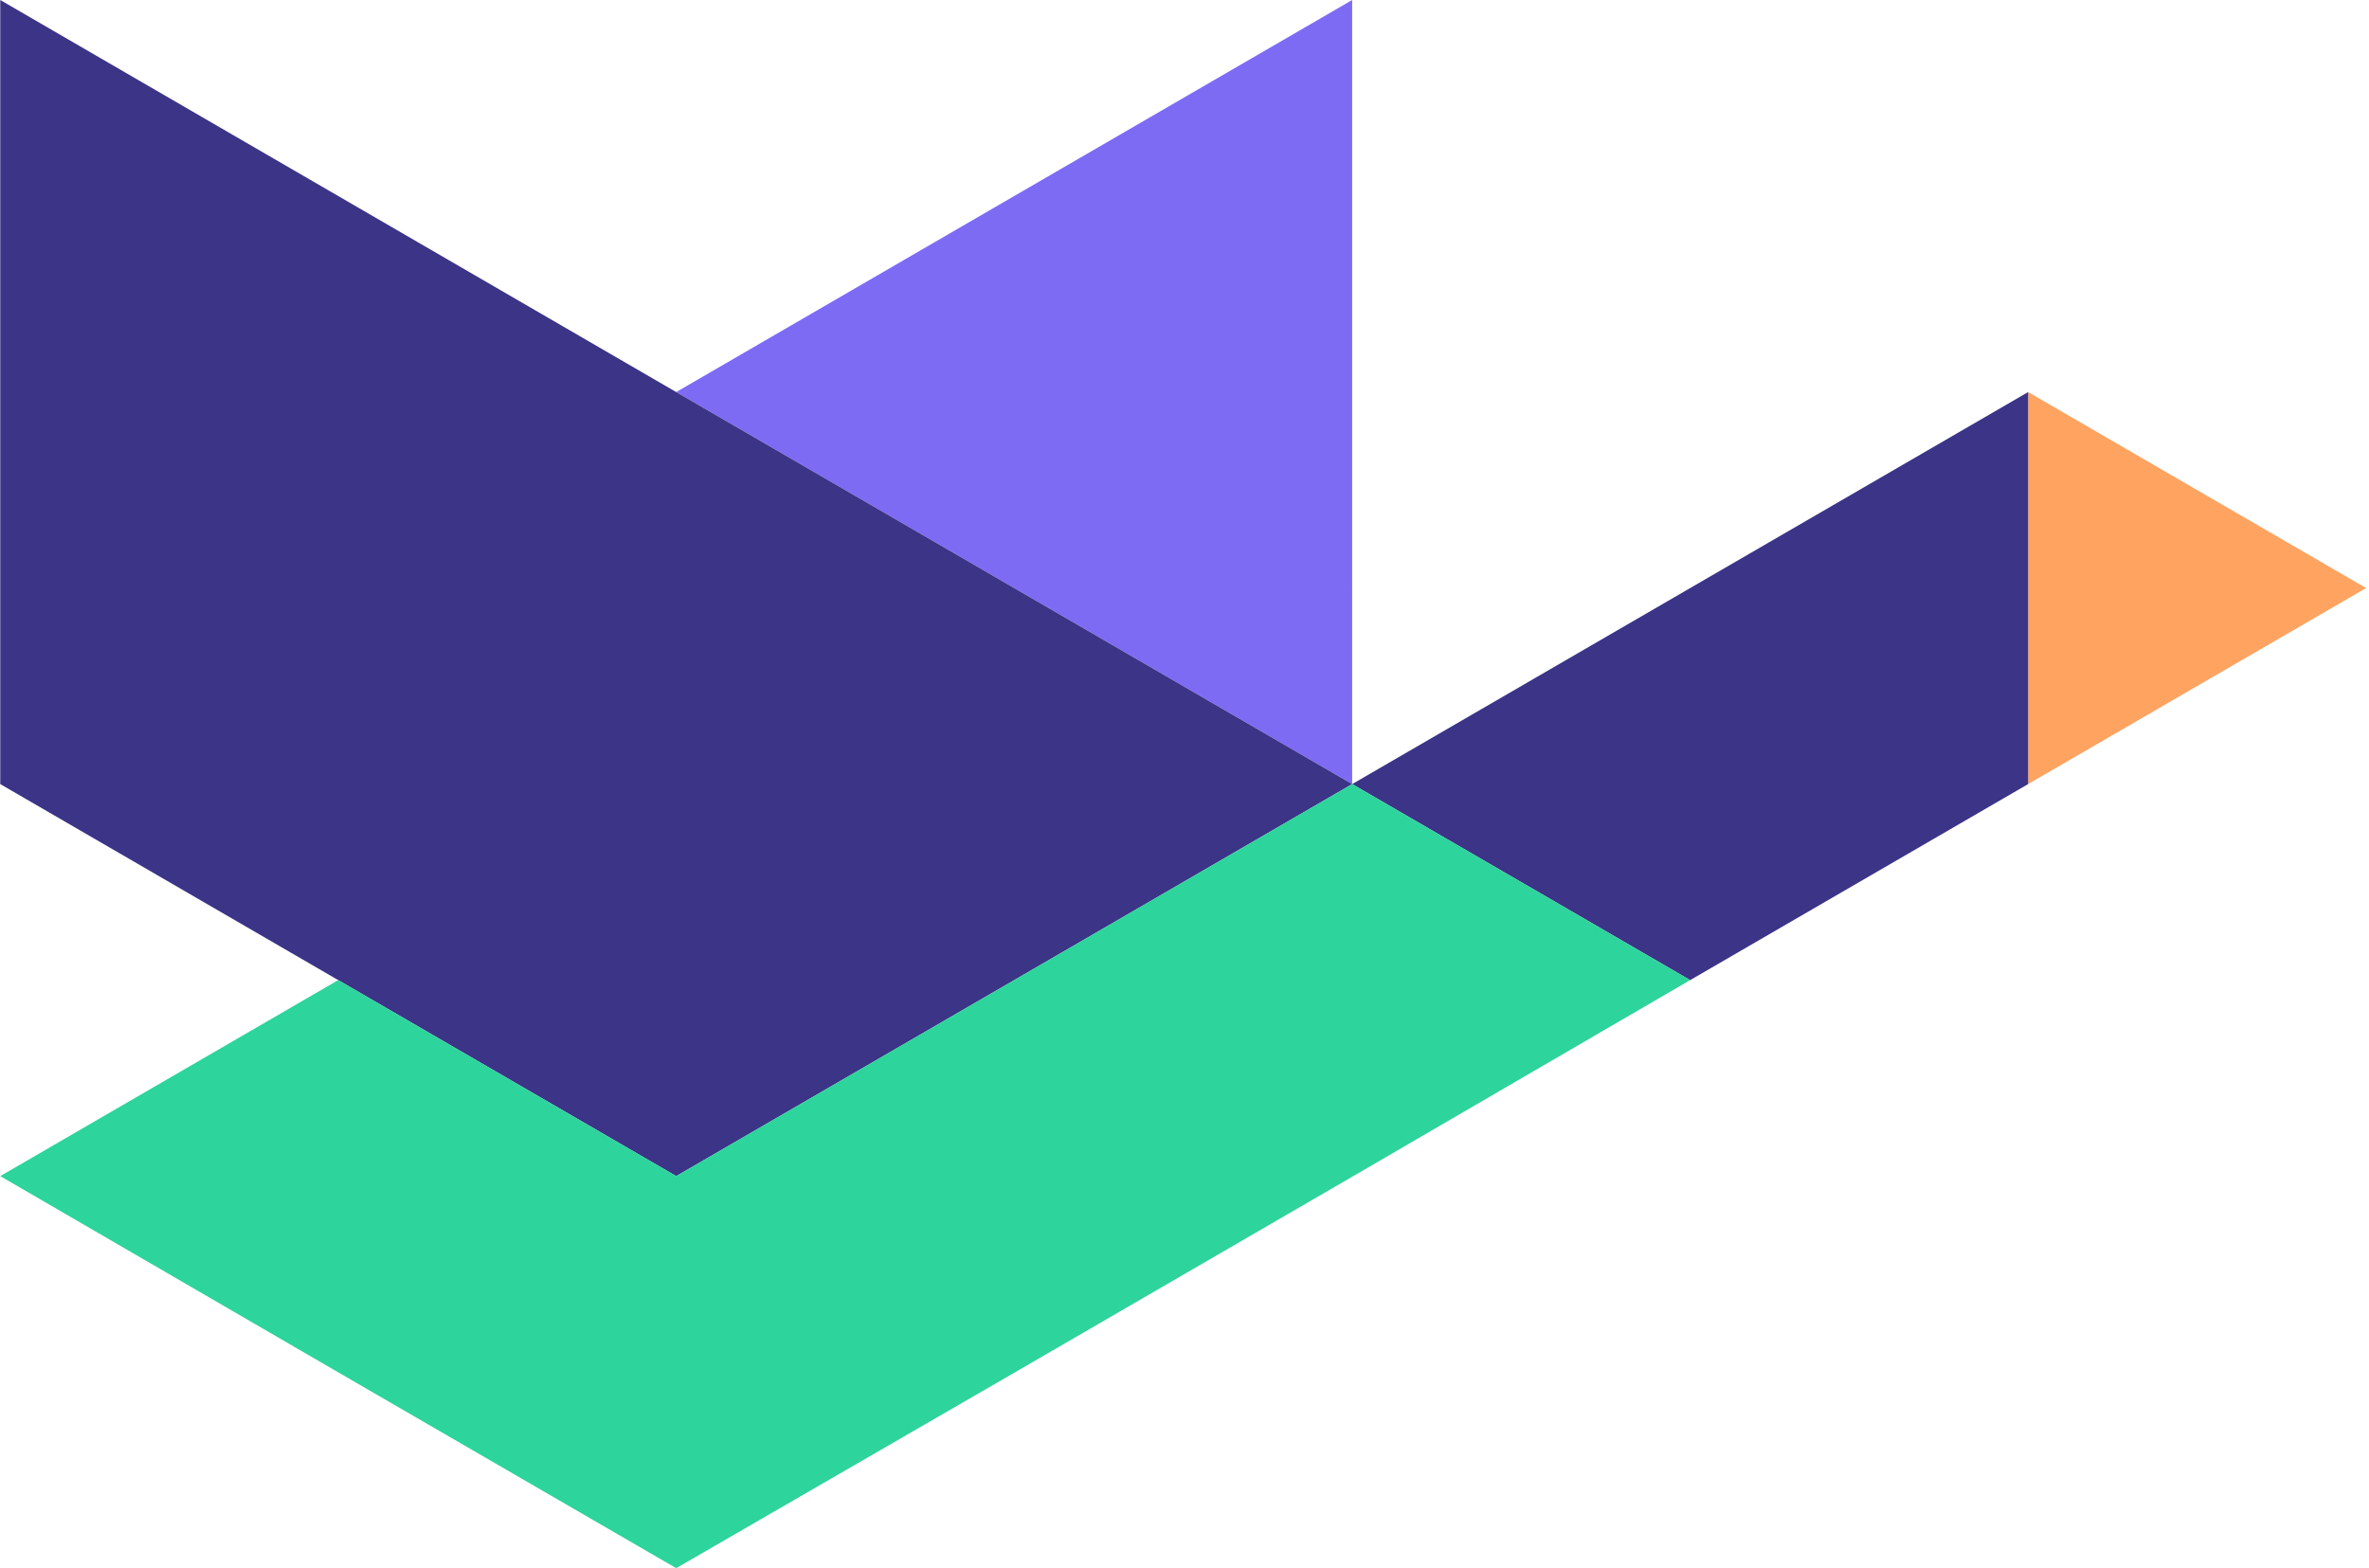 <svg xmlns="http://www.w3.org/2000/svg" version="1.2" viewBox="0 0 1544 1022"><path fill="#ffa360" d="m1542.12 383.34-220.28-127.77v255.55l220.28-127.78Z"/><path fill="#3b3487" d="M1101.56 383.34 881.28 511.12l220.28 127.79 220.28-127.79V255.57l-220.28 127.77Z"/><path fill="#7e6bf4" d="M661 127.78 440.72 255.57 661 383.34l220.28 127.78V0L661 127.78Z"/><path fill="#3b3487" d="M661 383.34 440.72 255.57 220.44 127.78.16 0v511.12l220.28 127.79 220.28 127.76L661 638.91l220.28-127.79L661 383.34Z"/><path fill="#2dd49c" d="m440.72 1022.24 221.33-127.97 221.09-128.26 218.42-127.11-220.28-127.78L661 638.9 440.72 766.67 220.44 638.9.16 766.67l219.73 127.6 220.83 127.97Z"/></svg>